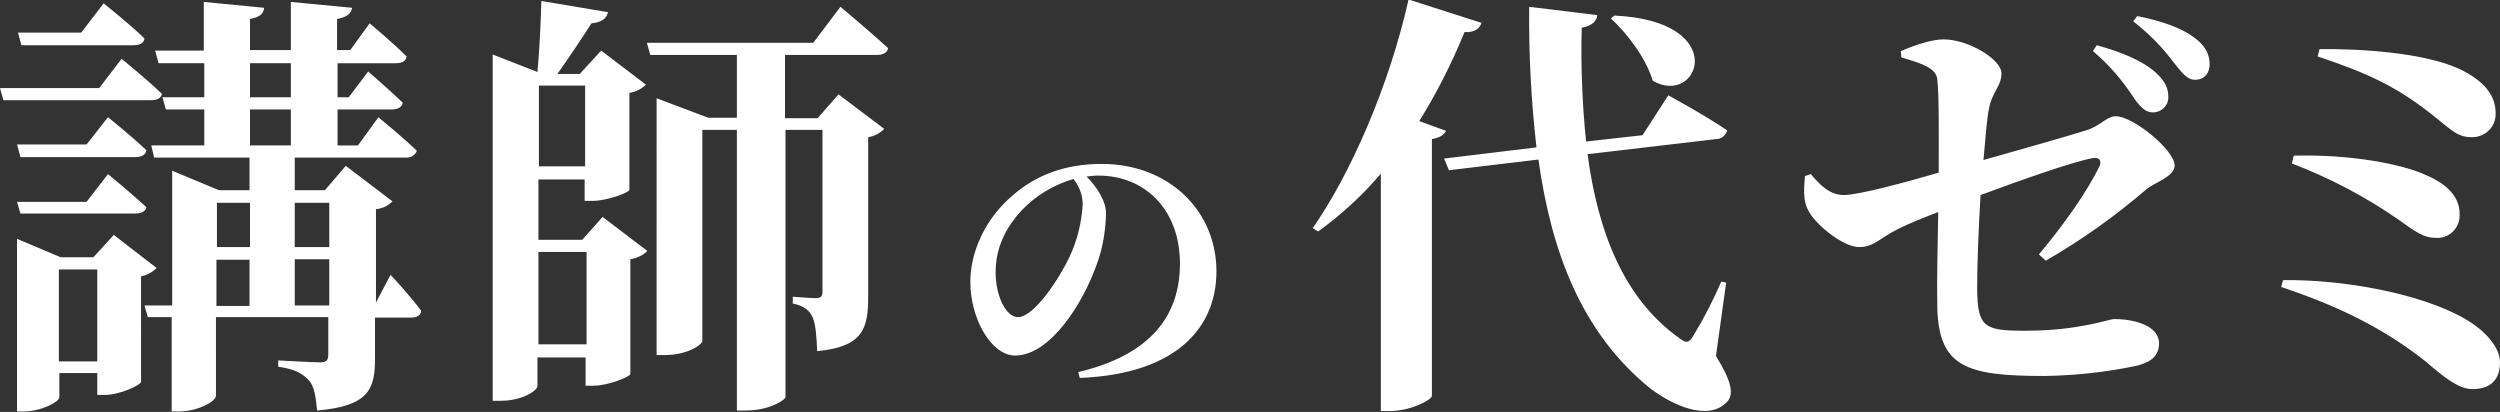 <?xml version="1.0" encoding="utf-8"?>
<!-- Generator: Adobe Illustrator 27.9.0, SVG Export Plug-In . SVG Version: 6.00 Build 0)  -->
<svg version="1.1" id="レイヤー_1" xmlns="http://www.w3.org/2000/svg" xmlns:xlink="http://www.w3.org/1999/xlink" x="0px"
	 y="0px" viewBox="0 0 514 84.7" style="enable-background:new 0 0 514 84.7;" xml:space="preserve">
<rect x="0" y="0" width="514" height="84.7" fill="#333333" stroke="none"/>
<style type="text/css">
	.st0{fill:#FFFFFF;}
</style>
<path id="パス_21" class="st0" d="M27.4,9.3c1.3,0,2.2-0.4,2.3-1.4c-3.2-3.1-8.4-7.2-8.4-7.2l-4.6,6h-13l0.7,2.6H27.4z M20.4,18.1
	H0l0.7,2.5h30.4c1.2,0,2-0.4,2.2-1.3c-3.1-3-8.3-7.2-8.3-7.2L20.4,18.1z M17.8,29.7H3.5l0.7,2.6h23.6c1.3,0,2.2-0.5,2.3-1.4
	c-3-2.9-7.9-6.8-7.9-6.8L17.8,29.7z M17.8,41.5H3.5l0.7,2.4h23.6c1.3,0,2.2-0.5,2.3-1.3c-3-2.8-7.9-6.8-7.9-6.8L17.8,41.5z
	 M12.1,74.3V55.4H20v18.9H12.1z M23.4,48.3l-4.2,4.6h-6.7l-9-3.8v35.5h1.3c3.7,0,7.4-2,7.4-2.9v-5H20v4.5h1.5c3.1,0,7.4-2,7.5-2.7
	V56.8c1.2-0.2,2.3-0.8,3.2-1.7L23.4,48.3z M60.6,62.8v-9.5h7.1v9.5H60.6z M44.5,53.4h6.8v9.5h-6.8V53.4z M51.4,41.7v9.1h-6.8v-9.1
	H51.4z M67.7,41.7v9.1h-7.1v-9.1H67.7z M51.4,22.5h8.4v7.4h-8.4V22.5z M51.4,13h8.4v7h-8.4V13z M77.3,62.2V43
	c1.3-0.1,2.5-0.7,3.4-1.6l-9.6-7.3l-4.3,5h-6.2v-6.7h22.8c1,0.1,2-0.5,2.3-1.4c-3-2.9-7.9-6.9-7.9-6.9l-4.2,5.8h-4.2v-7.4h11.2
	c1.2,0,2.1-0.5,2.2-1.4c-2.7-2.6-7.1-6.4-7.1-6.4l-4,5.3h-2.3v-7h11.9c1.3,0,2.2-0.4,2.3-1.4C80.7,8.7,76,4.8,76,4.8L72,10.3h-2.7
	V3.9c2.2-0.4,2.9-1.2,3.1-2.3L59.8,0.4v9.9h-8.4V3.9c2.2-0.4,2.8-1.2,2.9-2.3L41.9,0.4v10H31.9l0.7,2.6h9.4v7h-8.6l0.7,2.5h7.9v7.4
	H31.1l0.6,2.5h19.6v6.7H45l-9.6-4v27.7h-5.7l0.7,2.4h4.9v19.4h1.4c4,0,7.7-2.1,7.7-3.2V65.2h23.1v7.6c0,1.2-0.3,1.7-1.7,1.7
	c-1.6,0-8.6-0.4-8.6-0.4v1.3c3.7,0.5,5.2,1.6,6.3,2.8c1.2,1.3,1.4,3.5,1.7,6.2c10.5-0.9,11.9-4.3,11.9-10.6v-8.5h7.3
	c1.3,0,2.1-0.4,2.2-1.4c-2.1-2.9-6.3-7.4-6.3-7.4L77.3,62.2z M110.7,70.8v-19h9.9v19H110.7z M120.3,17.6v16.6h-9.5V17.6L120.3,17.6z
	 M119.7,49.3h-9V36.9h9.5v4.4h1.6c3,0,7.6-1.7,7.6-2.3V19.1c1.3-0.2,2.5-0.8,3.4-1.7l-9.2-7l-4.4,4.8h-4.6c2.2-3.1,5.1-7.4,7-10.4
	c2-0.2,3.1-0.9,3.4-2.3l-13.7-2.3c-0.1,4.3-0.4,10.4-0.8,14.6l-9.2-3.6v71.2h1.6c4.7,0,7.6-2.2,7.6-3v-5.9h9.9v5.8h1.6
	c3,0,7.5-1.8,7.6-2.4V53.3c1.3-0.2,2.6-0.8,3.5-1.7l-9.2-7L119.7,49.3z M180.2,11.3c1.3,0,2.2-0.4,2.4-1.4c-3.7-3.4-9.8-8.5-9.8-8.5
	l-5.6,7.4h-34.2l0.7,2.5h17.8v12.9h-5.9l-10.6-4V73h1.6c4.9,0,7.8-2.2,7.8-2.9V26.7h7.1v57.7h1.8c5,0,8.2-2.2,8.2-2.8V26.7h7.6v33.2
	c0,1-0.3,1.4-1.4,1.4c-1.2,0-4.7-0.3-4.7-0.3v1.4c2.4,0.5,3.5,1.5,4.1,2.9c0.6,1.4,0.8,3.9,0.9,6.9c9.4-0.9,10.5-4.6,10.5-11.2V28.2
	c1.3-0.2,2.4-0.8,3.3-1.7l-9.4-7.1l-4.3,4.9h-6.7V11.3H180.2z M222.6,42c-0.2,3.7-1.1,7.4-2.7,10.8c-1.9,4.1-7.2,12.4-10.6,12.4
	c-2.5,0-4.6-4.4-4.6-9.2c0-4.9,1.9-9,5.4-12.8c2.9-3,6.5-5.2,10.6-6.4C221.9,38.3,222.6,40.1,222.6,42L222.6,42z M222,77.7
	c20.2-0.8,28.1-10.6,28.1-21.9c0-12.5-9.8-22.1-23.6-22.1c-7.3,0-13.4,2.2-18.2,6.4c-6.1,5.1-8.8,12.2-8.8,17.8
	c0,7.8,4.4,15.2,9.2,15.2c7.3,0,14-10.9,16.7-18.5c1.3-3.4,1.9-7,2-10.7c0-2.8-2.2-5.8-4-7.6c0.8-0.1,1.6-0.2,2.4-0.2
	c9.7,0,16.8,7.1,16.8,18.1c0,10.4-5.7,18.7-20.9,22.3L222,77.7z M331.2,3.8c3.4,3.1,7.3,8.3,8.6,12.8c9.5,5.5,16.2-12.3-7.9-13.4
	L331.2,3.8z M291.8,24.9c3.6-5.8,6.7-11.9,9.3-18.3c2.1,0.1,3.1-0.7,3.5-1.9l-15-4.8c-4,17.8-11.9,35.8-19.7,47l1.1,0.7
	c4.7-3.4,9.1-7.4,12.9-11.9v48.8h2c4,0,8.4-2.2,8.5-3.1V28.6c1.7-0.3,2.5-0.9,2.9-1.7L291.8,24.9z M354.9,58.1l-1-0.2
	c-1.7,3.9-3.6,7.6-5.8,11.2c-0.9,1.5-1.5,1.5-3,0.3c-11.4-8.2-16.6-22-18.7-37.7l26.4-3.1c1.1,0,2-0.7,2.3-1.8
	c-4.7-3.2-12.1-7.2-12.1-7.2l-5.3,8.2l-11.6,1.3c-0.8-7.8-1.1-15.6-0.9-23.4c2.2-0.4,3.1-1.4,3.2-2.6l-14-1.7
	c-0.1,9.7,0.4,19.3,1.5,28.9l-19,2.3l1,2.4l18.4-2.2c2.7,19.3,9,35.6,22.8,46.9c4.5,3.5,12.1,7.1,16,2.9c1.4-1.5,1-4.1-2.3-9.4
	L354.9,58.1z M430.3,10.5c3.2,2.7,5.9,5.8,8.2,9.3c1.4,2.1,2.6,3.3,4,3.3c1.7,0.1,3.2-1.2,3.3-2.9c0-0.1,0-0.2,0-0.3
	c0-1.7-0.6-3.2-2.6-5c-2.8-2.5-7.1-4.2-12.1-5.6L430.3,10.5z M390.9,11.8c4.5,1.3,7.2,2.3,7.4,4.5c0.4,3.2,0.3,11.9,0.3,19.2
	c-6.5,1.9-16.5,4.6-19.5,4.6s-5-2.2-6.8-4.3l-1.2,0.4c-0.2,2.4-0.4,4.8,0.5,6.7c1.4,3.2,7.4,7.9,10.6,7.9c3.1,0,4.2-1.8,8-3.7
	c2.4-1.2,5.4-2.4,8.3-3.5c-0.1,6.1-0.3,14-0.2,18.7c0,13.2,5.8,15,22.1,15c6.4-0.1,12.7-0.8,18.9-2.1c2.4-0.6,4.6-1.7,4.6-4.6
	c0-3.7-5.2-5-9.2-5c-1.2,0-7.1,2.4-18.4,2.4c-8.3,0-9.7-0.7-9.8-8.5c0-5.4,0.3-12.7,0.7-19.4c7.6-2.8,18.7-6.8,23.1-7.6
	c1.3-0.2,1.8,0.5,1.4,1.6c-2.6,5.3-7.2,11.9-12.5,18.2l1.4,1.3c7.3-4.2,14.2-9.1,20.6-14.6c1.7-1.5,5.9-2.6,5.9-5
	c0-3.1-8.5-10.1-12.1-10.1c-1.9,0-3.1,2-6.1,2.9c-4.1,1.3-13.7,4-21.1,6.1c0.4-4.6,0.7-8.4,1.1-10.4c0.6-3.6,2.6-4.7,2.6-7.4
	c0-2.9-6.8-7-11.9-7c-2.2,0-5.2,0.9-8.8,2.4L390.9,11.8z M438.6,4.4c3.1,2.4,5.9,5.2,8.2,8.3c1.8,2.2,2.8,3.7,4.5,3.7
	c1.9,0,3-1.3,3-3.2s-0.8-3.8-3.2-5.5c-2.5-1.9-6.6-3.4-11.7-4.4L438.6,4.4z M505.5,14.1c-7.4-3.3-20.2-4.1-28.6-4l-0.4,1.5
	c10.8,3.6,16.6,6.4,24.2,12.5c3.5,2.8,4.7,4.2,7.8,4.1c2.5-0.1,4.6-2.1,4.6-4.7C513.2,20,511.2,16.8,505.5,14.1L505.5,14.1z
	 M471.2,33.6c7.8,3,15.1,6.8,22,11.6c3.6,2.6,5.2,3.7,7.6,3.7c2.5,0.2,4.7-1.7,4.9-4.3c0-0.2,0-0.4,0-0.6c0-4.1-3.4-6.6-7.6-8.3
	c-4.5-1.9-14.4-4-26.5-3.7L471.2,33.6z M469,59c12,4,21.2,8.6,29.7,15.3c3.7,3.2,6.8,5.7,9.6,5.7c4.3,0,5.7-2.5,5.7-5.5
	s-2.9-6.5-7.3-9c-9-5.2-25.2-8.1-37.3-7.9L469,59z"/>
</svg>
